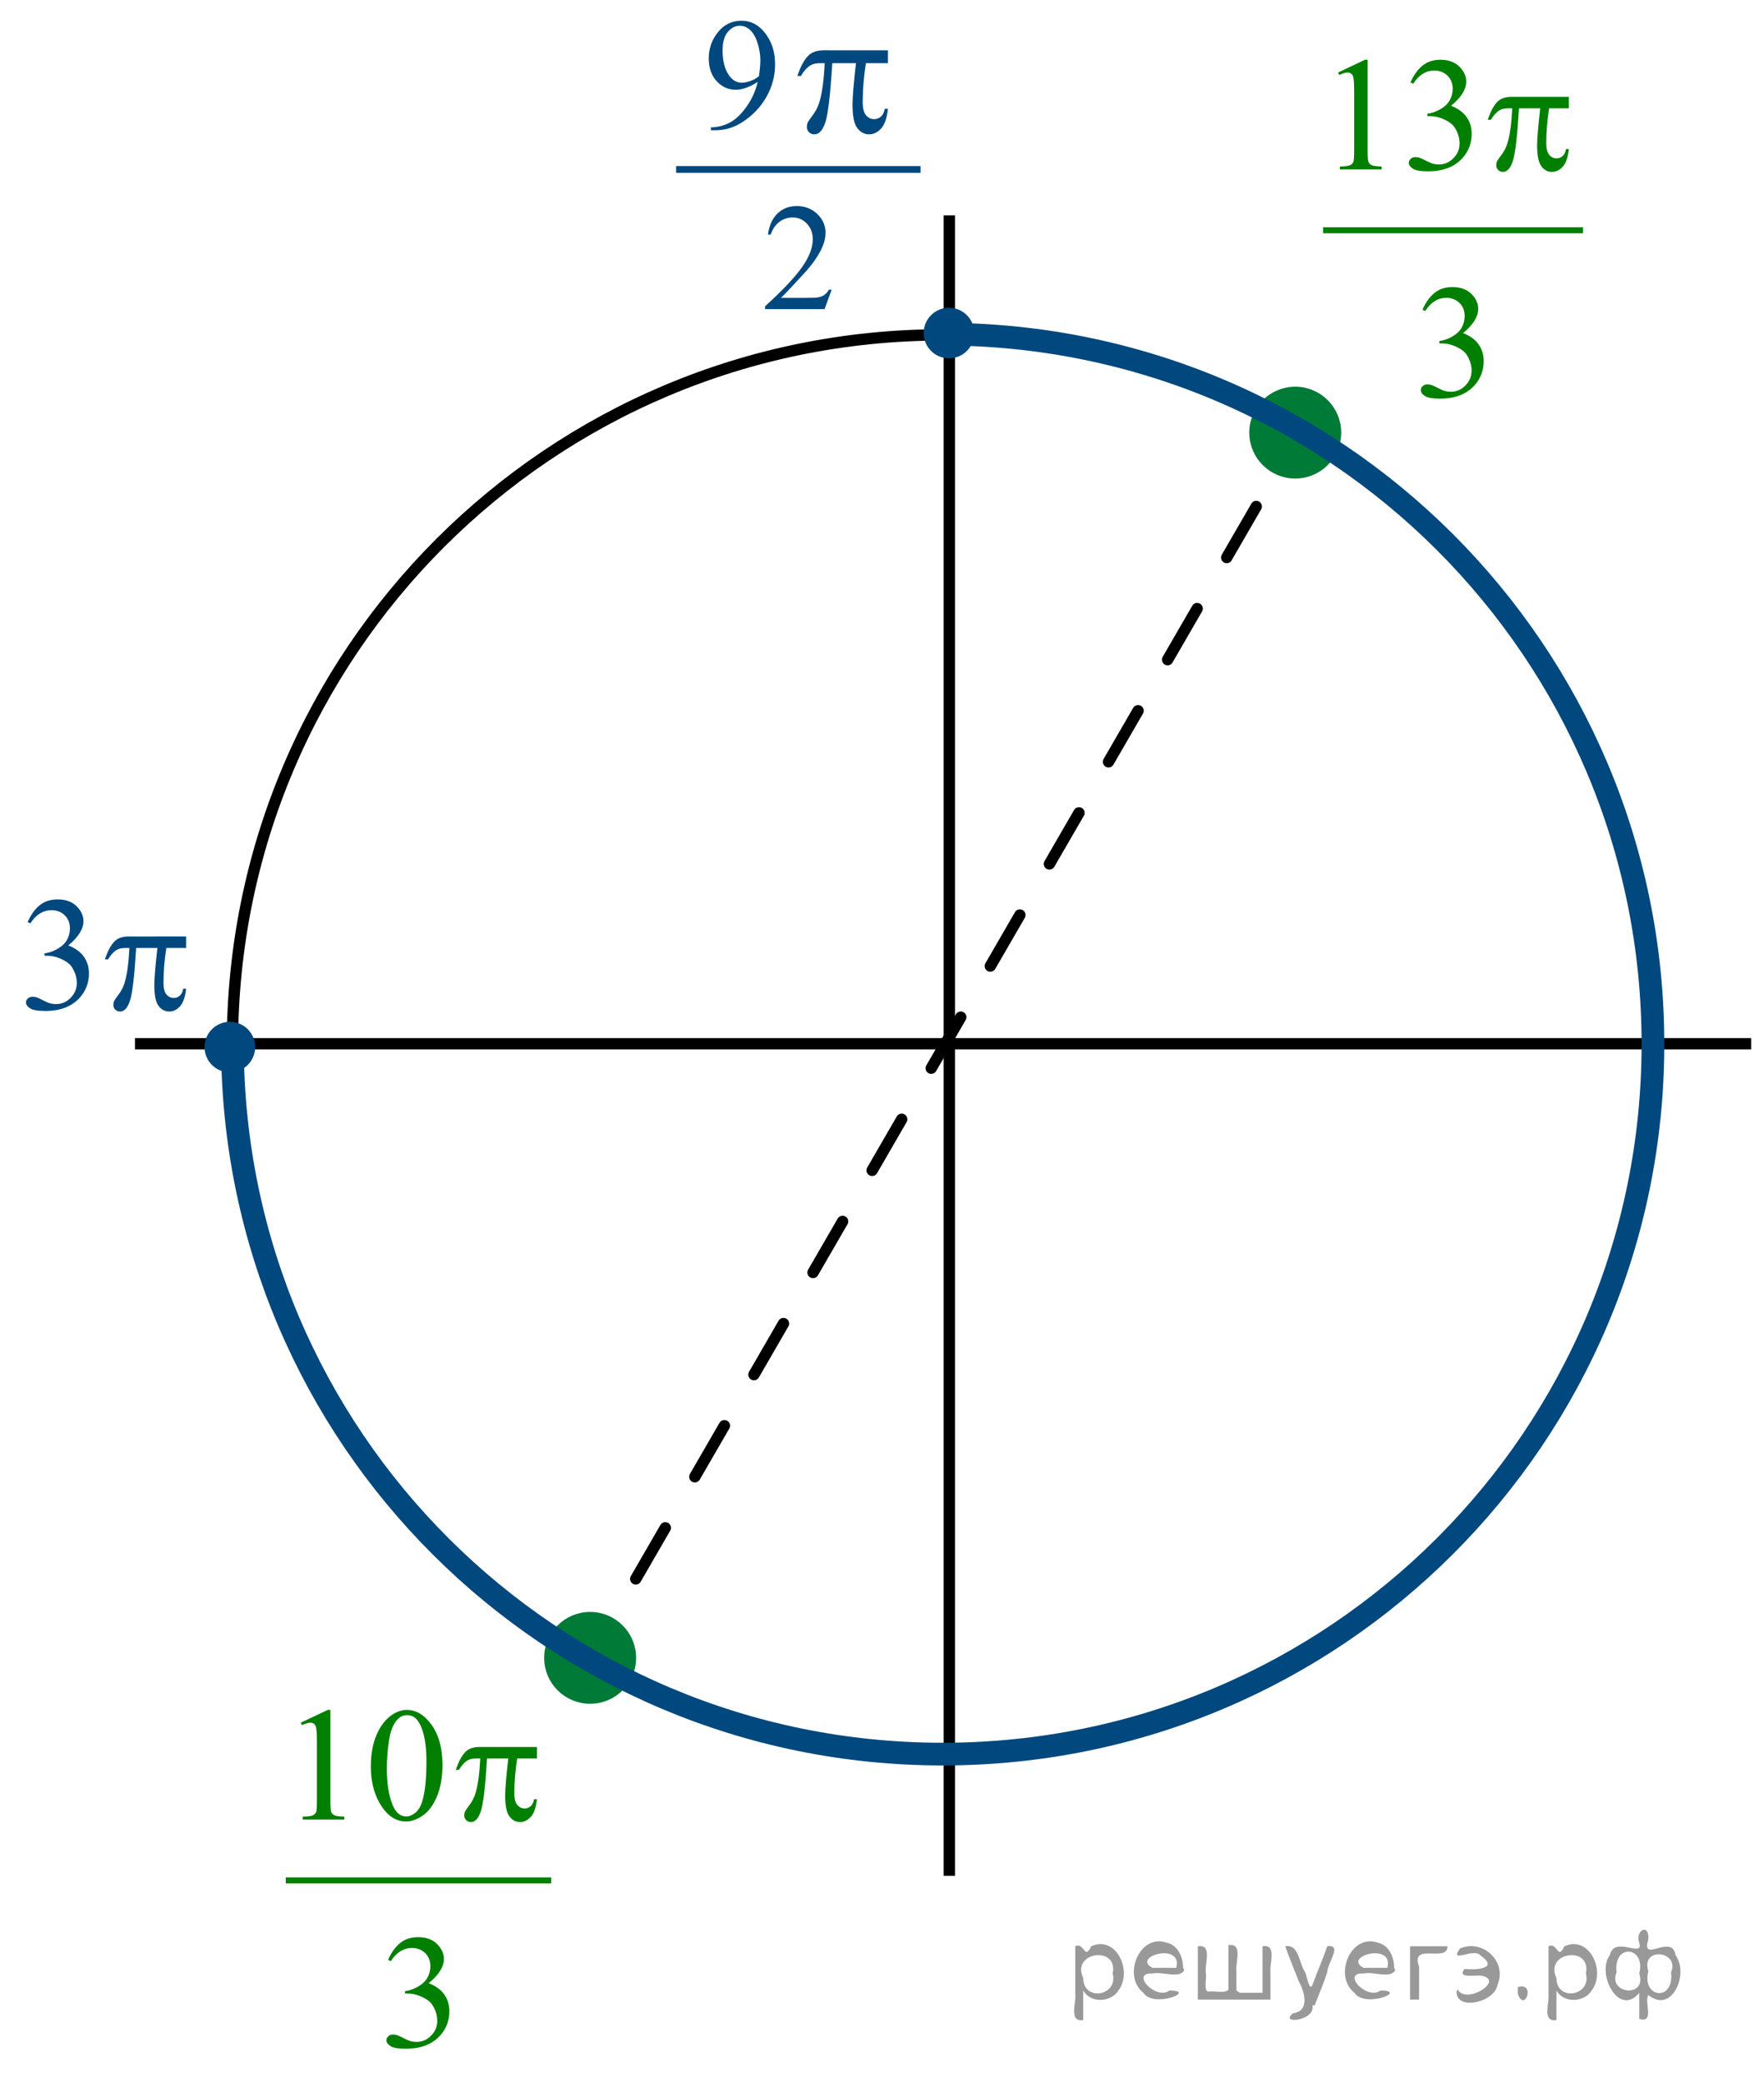 <?xml version="1.0" encoding="utf-8"?>
<!-- Generator: Adobe Illustrator 16.0.0, SVG Export Plug-In . SVG Version: 6.00 Build 0)  -->
<!DOCTYPE svg PUBLIC "-//W3C//DTD SVG 1.1//EN" "http://www.w3.org/Graphics/SVG/1.1/DTD/svg11.dtd">
<svg version="1.1" id="Слой_1" xmlns="http://www.w3.org/2000/svg" xmlns:xlink="http://www.w3.org/1999/xlink" x="0px" y="0px"
	 width="155.445px" height="183.572px" viewBox="9.446 0 155.445 183.572" enable-background="new 9.446 0 155.445 183.572"
	 xml:space="preserve">
<g>
	<g>
		<defs>
			<rect id="SVGID_1_" x="9.446" width="155.445" height="183.3"/>
		</defs>
		<clipPath id="SVGID_2_">
			<use xlink:href="#SVGID_1_"  overflow="visible"/>
		</clipPath>
	</g>
</g>
<g>
	<g>
		
			<line fill="none" stroke="#000000" stroke-linecap="round" stroke-linejoin="round" x1="61.613" y1="145.793" x2="62.865" y2="143.629"/>
		
			<line fill="none" stroke="#000000" stroke-linecap="round" stroke-linejoin="round" stroke-dasharray="5.199,5.199" x1="65.469" y1="139.129" x2="121.453" y2="42.373"/>
		
			<line fill="none" stroke="#000000" stroke-linecap="round" stroke-linejoin="round" x1="122.754" y1="40.123" x2="124.006" y2="37.959"/>
	</g>
</g>
<line fill="none" stroke="#000000" stroke-linejoin="round" stroke-miterlimit="8" x1="21.34" y1="91.975" x2="163.758" y2="91.975"/>
<path fill="none" stroke="#000000" stroke-linecap="round" stroke-linejoin="round" stroke-miterlimit="8" d="M92.516,29.509
	c34.568,0,62.588,27.994,62.588,62.53s-28.02,62.528-62.588,62.528c-34.567,0-62.588-27.992-62.588-62.528
	S57.948,29.509,92.516,29.509L92.516,29.509z"/>
<line fill="none" stroke="#000000" stroke-linejoin="round" stroke-miterlimit="8" x1="93.102" y1="18.979" x2="93.102" y2="165.293"/>
<path fill="#007A37" d="M123.583,34.449c-2.029,0-3.676,1.645-3.676,3.673c0,2.027,1.646,3.673,3.676,3.673s3.676-1.646,3.676-3.673
	C127.258,36.094,125.614,34.449,123.583,34.449L123.583,34.449z"/>
<path fill="none" stroke="#007A37" stroke-width="0.75" stroke-linecap="round" stroke-linejoin="round" stroke-miterlimit="8" d="
	M123.583,34.449c-2.029,0-3.676,1.645-3.676,3.673c0,2.027,1.646,3.673,3.676,3.673s3.676-1.646,3.676-3.673
	C127.258,36.094,125.614,34.449,123.583,34.449L123.583,34.449z"/>
<path fill="#007A37" d="M61.45,142.414c-2.03,0-3.678,1.646-3.678,3.674s1.646,3.671,3.678,3.671c2.03,0,3.676-1.643,3.676-3.671
	S63.48,142.414,61.45,142.414L61.45,142.414z"/>
<path fill="none" stroke="#007A37" stroke-width="0.75" stroke-linecap="round" stroke-linejoin="round" stroke-miterlimit="8" d="
	M61.45,142.414c-2.03,0-3.678,1.646-3.678,3.674s1.646,3.671,3.678,3.671c2.03,0,3.676-1.643,3.676-3.671
	S63.48,142.414,61.45,142.414L61.45,142.414z"/>
<g>
	<path fill="#00487E" d="M11.882,81.25c0.278-0.638,0.631-1.13,1.056-1.477s0.954-0.52,1.587-0.52c0.782,0,1.382,0.247,1.8,0.74
		c0.316,0.368,0.475,0.761,0.475,1.18c0,0.689-0.446,1.401-1.339,2.137c0.601,0.228,1.055,0.554,1.361,0.978s0.46,0.922,0.46,1.495
		c0,0.819-0.269,1.528-0.806,2.129c-0.701,0.78-1.716,1.172-3.045,1.172c-0.658,0-1.105-0.08-1.344-0.237
		c-0.236-0.158-0.355-0.328-0.355-0.51c0-0.136,0.056-0.254,0.169-0.355c0.113-0.103,0.249-0.153,0.407-0.153
		c0.12,0,0.241,0.019,0.366,0.056c0.082,0.023,0.267,0.108,0.555,0.256c0.288,0.146,0.486,0.232,0.598,0.262
		c0.177,0.049,0.367,0.076,0.568,0.076c0.49,0,0.916-0.186,1.277-0.553c0.362-0.367,0.543-0.804,0.543-1.306
		c0-0.368-0.084-0.728-0.252-1.076c-0.125-0.26-0.261-0.458-0.409-0.593c-0.206-0.186-0.489-0.355-0.85-0.506
		c-0.359-0.151-0.727-0.227-1.101-0.227h-0.23v-0.209c0.379-0.046,0.759-0.179,1.142-0.398c0.381-0.219,0.658-0.482,0.832-0.789
		c0.172-0.307,0.259-0.645,0.259-1.012c0-0.479-0.155-0.867-0.464-1.163c-0.311-0.296-0.694-0.443-1.155-0.443
		c-0.744,0-1.365,0.386-1.864,1.159L11.882,81.25z"/>
</g>
<g>
	<path fill="#00487E" d="M25.846,82.52v1.013h-1.742c-0.168,1.066-0.252,2.087-0.252,3.065c0,0.479,0.086,0.822,0.259,1.029
		s0.389,0.311,0.647,0.311c0.206,0,0.387-0.068,0.54-0.209c0.153-0.14,0.252-0.343,0.296-0.607h0.252
		c-0.082,0.736-0.264,1.255-0.543,1.559c-0.28,0.303-0.597,0.453-0.947,0.453c-0.374,0-0.687-0.166-0.937-0.496
		s-0.375-0.947-0.375-1.851c0-0.567,0.092-1.652,0.273-3.253h-1.872c-0.148,2.439-0.329,3.982-0.54,4.629s-0.502,0.971-0.871,0.971
		c-0.173,0-0.315-0.057-0.428-0.168c-0.113-0.111-0.169-0.251-0.169-0.419c0-0.121,0.019-0.226,0.058-0.313
		c0.053-0.121,0.166-0.291,0.338-0.51c0.292-0.378,0.497-0.772,0.612-1.188c0.207-0.707,0.341-1.708,0.403-3.002h-0.331
		c-0.352,0-0.612,0.056-0.785,0.167c-0.279,0.167-0.533,0.447-0.763,0.838h-0.281c0.269-0.805,0.583-1.362,0.942-1.669
		c0.273-0.232,0.658-0.349,1.152-0.349L25.846,82.52L25.846,82.52z"/>
</g>
<path fill="#00487E" d="M29.701,90.414c-1.025,0-1.855,0.829-1.855,1.853s0.83,1.852,1.855,1.852c1.022,0,1.854-0.828,1.854-1.852
	S30.725,90.414,29.701,90.414L29.701,90.414z"/>
<path fill="none" stroke="#00487E" stroke-width="0.75" stroke-linecap="round" stroke-linejoin="round" stroke-miterlimit="8" d="
	M29.701,90.414c-1.025,0-1.855,0.829-1.855,1.853s0.83,1.852,1.855,1.852c1.022,0,1.854-0.828,1.854-1.852
	S30.725,90.414,29.701,90.414L29.701,90.414z"/>
<g>
	<g>
		<defs>
			<rect id="SVGID_3_" x="123.627" y="0.468" width="28.107" height="37.699"/>
		</defs>
		<clipPath id="SVGID_4_">
			<use xlink:href="#SVGID_3_"  overflow="visible"/>
		</clipPath>
		
			<line clip-path="url(#SVGID_4_)" fill="none" stroke="#007F00" stroke-width="0.531" stroke-linecap="square" stroke-miterlimit="10" x1="126.305" y1="20.292" x2="148.68" y2="20.292"/>
	</g>
	<g>
		<defs>
			<rect id="SVGID_5_" x="123.627" y="0.468" width="28.107" height="37.699"/>
		</defs>
		<clipPath id="SVGID_6_">
			<use xlink:href="#SVGID_5_"  overflow="visible"/>
		</clipPath>
		<g clip-path="url(#SVGID_6_)">
			<path fill="#007F00" d="M127.355,6.39l2.372-1.124h0.237v7.995c0,0.531,0.021,0.861,0.068,0.992c0.045,0.13,0.14,0.23,0.282,0.3
				c0.146,0.07,0.438,0.109,0.878,0.119v0.258h-3.667v-0.258c0.46-0.009,0.759-0.048,0.893-0.115s0.228-0.158,0.28-0.272
				c0.053-0.114,0.078-0.455,0.078-1.023V8.15c0-0.689-0.022-1.131-0.07-1.327c-0.034-0.149-0.096-0.258-0.185-0.328
				c-0.089-0.07-0.194-0.105-0.319-0.105c-0.178,0-0.425,0.072-0.74,0.216L127.355,6.39z"/>
			<path fill="#007F00" d="M133.739,7.263c0.277-0.638,0.63-1.13,1.054-1.477c0.424-0.347,0.952-0.52,1.585-0.52
				c0.781,0,1.38,0.247,1.797,0.74c0.315,0.368,0.475,0.761,0.475,1.18c0,0.689-0.444,1.401-1.337,2.137
				c0.6,0.228,1.052,0.554,1.358,0.978c0.307,0.424,0.46,0.922,0.46,1.494c0,0.819-0.269,1.529-0.805,2.13
				c-0.7,0.782-1.715,1.173-3.041,1.173c-0.656,0-1.104-0.079-1.342-0.237c-0.236-0.158-0.354-0.328-0.354-0.51
				c0-0.135,0.057-0.253,0.169-0.356s0.248-0.154,0.406-0.154c0.119,0,0.241,0.019,0.365,0.056c0.082,0.023,0.268,0.108,0.555,0.255
				c0.288,0.146,0.485,0.234,0.597,0.262c0.178,0.051,0.366,0.077,0.568,0.077c0.487,0,0.914-0.184,1.274-0.552
				c0.362-0.368,0.543-0.803,0.543-1.306c0-0.368-0.084-0.726-0.252-1.075c-0.124-0.261-0.261-0.458-0.409-0.593
				c-0.205-0.187-0.488-0.355-0.849-0.506s-0.726-0.227-1.1-0.227h-0.23v-0.209c0.379-0.046,0.759-0.179,1.141-0.398
				c0.381-0.219,0.657-0.482,0.829-0.789c0.174-0.307,0.26-0.645,0.26-1.012c0-0.479-0.154-0.867-0.464-1.163
				s-0.693-0.443-1.153-0.443c-0.743,0-1.363,0.386-1.862,1.159L133.739,7.263z"/>
		</g>
	</g>
	<g>
		<defs>
			<rect id="SVGID_7_" x="123.627" y="0.468" width="28.107" height="37.699"/>
		</defs>
		<clipPath id="SVGID_8_">
			<use xlink:href="#SVGID_7_"  overflow="visible"/>
		</clipPath>
		<g clip-path="url(#SVGID_8_)">
			<path fill="#007F00" d="M134.797,27.292c0.277-0.638,0.629-1.13,1.053-1.477s0.952-0.52,1.585-0.52
				c0.781,0,1.38,0.247,1.797,0.74c0.316,0.368,0.476,0.761,0.476,1.18c0,0.689-0.445,1.401-1.337,2.137
				c0.599,0.228,1.052,0.554,1.357,0.978c0.308,0.424,0.46,0.922,0.46,1.494c0,0.819-0.268,1.529-0.805,2.13
				c-0.7,0.782-1.714,1.173-3.041,1.173c-0.656,0-1.104-0.079-1.341-0.237c-0.237-0.158-0.355-0.328-0.355-0.51
				c0-0.135,0.058-0.253,0.169-0.356c0.112-0.103,0.248-0.154,0.406-0.154c0.119,0,0.242,0.019,0.366,0.056
				c0.082,0.023,0.267,0.108,0.554,0.255c0.288,0.146,0.486,0.234,0.597,0.262c0.179,0.051,0.366,0.077,0.568,0.077
				c0.488,0,0.914-0.184,1.275-0.552c0.361-0.368,0.543-0.803,0.543-1.306c0-0.368-0.084-0.726-0.252-1.075
				c-0.124-0.261-0.262-0.458-0.409-0.593c-0.206-0.187-0.489-0.355-0.85-0.506c-0.359-0.151-0.726-0.228-1.1-0.228h-0.229v-0.209
				c0.379-0.046,0.759-0.179,1.14-0.398c0.381-0.219,0.658-0.482,0.83-0.789c0.173-0.307,0.259-0.645,0.259-1.012
				c0-0.479-0.154-0.867-0.464-1.163c-0.309-0.296-0.693-0.443-1.153-0.443c-0.743,0-1.362,0.386-1.861,1.159L134.797,27.292z"/>
		</g>
	</g>
	<g>
		<defs>
			<rect id="SVGID_9_" x="123.627" y="0.468" width="28.107" height="37.699"/>
		</defs>
		<clipPath id="SVGID_10_">
			<use xlink:href="#SVGID_9_"  overflow="visible"/>
		</clipPath>
		<g clip-path="url(#SVGID_10_)">
			<path fill="#007F00" d="M147.694,8.534v1.013h-1.739c-0.167,1.066-0.251,2.087-0.251,3.065c0,0.479,0.086,0.823,0.259,1.03
				c0.172,0.207,0.388,0.311,0.646,0.311c0.206,0,0.387-0.07,0.539-0.209c0.153-0.139,0.252-0.342,0.295-0.607h0.252
				c-0.082,0.735-0.263,1.254-0.543,1.557c-0.279,0.302-0.596,0.454-0.944,0.454c-0.374,0-0.687-0.165-0.936-0.496
				s-0.374-0.947-0.374-1.85c0-0.568,0.092-1.653,0.273-3.254h-1.869c-0.148,2.439-0.328,3.982-0.539,4.629
				c-0.211,0.647-0.501,0.97-0.87,0.97c-0.172,0-0.313-0.056-0.428-0.167c-0.112-0.112-0.169-0.251-0.169-0.419
				c0-0.121,0.02-0.226,0.058-0.314c0.053-0.121,0.166-0.291,0.338-0.51c0.293-0.377,0.496-0.773,0.611-1.187
				c0.206-0.708,0.34-1.708,0.402-3.002h-0.33c-0.352,0-0.611,0.056-0.784,0.167c-0.277,0.167-0.531,0.447-0.762,0.838h-0.28
				c0.269-0.805,0.582-1.362,0.94-1.669c0.273-0.232,0.656-0.349,1.15-0.349L147.694,8.534L147.694,8.534z"/>
		</g>
	</g>
</g>
<path fill="none" stroke="#00487E" stroke-width="2" stroke-linejoin="round" stroke-miterlimit="8" d="M29.928,92.105
	c0.053,34.516,28.059,62.468,62.588,62.462c34.566,0,62.588-28.008,62.588-62.562c0-34.54-28.002-62.542-62.559-62.56"/>
<path fill="#00487E" d="M93.069,27.494c-1.022,0-1.854,0.829-1.854,1.853s0.83,1.853,1.854,1.853c1.025,0,1.855-0.829,1.855-1.853
	S94.094,27.494,93.069,27.494L93.069,27.494z"/>
<path fill="none" stroke="#00487E" stroke-width="0.75" stroke-linecap="round" stroke-linejoin="round" stroke-miterlimit="8" d="
	M93.069,27.494c-1.022,0-1.854,0.829-1.854,1.853s0.83,1.853,1.854,1.853c1.025,0,1.855-0.829,1.855-1.853
	S94.094,27.494,93.069,27.494L93.069,27.494z"/>
<g>
	<g>
		<defs>
			<rect id="SVGID_11_" x="32.218" y="145.872" width="29.473" height="37.7"/>
		</defs>
		<clipPath id="SVGID_12_">
			<use xlink:href="#SVGID_11_"  overflow="visible"/>
		</clipPath>
		
			<line clip-path="url(#SVGID_12_)" fill="none" stroke="#007F00" stroke-width="0.531" stroke-linecap="square" stroke-miterlimit="10" x1="34.897" y1="165.697" x2="57.756" y2="165.697"/>
	</g>
	<g>
		<defs>
			<rect id="SVGID_13_" x="32.218" y="145.872" width="29.473" height="37.7"/>
		</defs>
		<clipPath id="SVGID_14_">
			<use xlink:href="#SVGID_13_"  overflow="visible"/>
		</clipPath>
		<g clip-path="url(#SVGID_14_)">
			<path fill="#007F00" d="M35.951,151.798l2.375-1.125h0.236v7.995c0,0.531,0.022,0.86,0.068,0.991
				c0.045,0.131,0.14,0.23,0.284,0.301c0.144,0.068,0.437,0.109,0.878,0.118v0.259h-3.67v-0.259c0.46-0.009,0.758-0.047,0.893-0.115
				c0.134-0.067,0.229-0.157,0.28-0.271c0.053-0.114,0.079-0.455,0.079-1.023v-5.111c0-0.688-0.024-1.131-0.072-1.326
				c-0.034-0.148-0.095-0.258-0.184-0.328c-0.09-0.069-0.195-0.104-0.32-0.104c-0.178,0-0.425,0.072-0.741,0.217L35.951,151.798z"/>
			<path fill="#007F00" d="M42.124,155.659c0-1.08,0.168-2.01,0.504-2.79c0.336-0.779,0.782-1.36,1.338-1.742
				c0.432-0.303,0.878-0.454,1.338-0.454c0.748,0,1.42,0.37,2.015,1.11c0.744,0.917,1.115,2.159,1.115,3.729
				c0,1.098-0.163,2.031-0.489,2.801c-0.325,0.768-0.741,1.324-1.249,1.672c-0.506,0.347-0.993,0.521-1.464,0.521
				c-0.931,0-1.706-0.532-2.323-1.6C42.386,158.007,42.124,156.925,42.124,155.659z M43.535,155.833
				c0,1.304,0.166,2.367,0.497,3.191c0.272,0.692,0.681,1.039,1.223,1.039c0.259,0,0.527-0.111,0.806-0.338s0.489-0.604,0.633-1.135
				c0.222-0.801,0.331-1.93,0.331-3.387c0-1.08-0.114-1.98-0.345-2.702c-0.173-0.535-0.396-0.915-0.669-1.14
				c-0.197-0.152-0.434-0.229-0.712-0.229c-0.326,0-0.616,0.144-0.871,0.427c-0.345,0.387-0.581,0.993-0.705,1.822
				C43.597,154.211,43.535,155.028,43.535,155.833z"/>
		</g>
	</g>
	<g>
		<defs>
			<rect id="SVGID_15_" x="32.218" y="145.872" width="29.473" height="37.7"/>
		</defs>
		<clipPath id="SVGID_16_">
			<use xlink:href="#SVGID_15_"  overflow="visible"/>
		</clipPath>
		<g clip-path="url(#SVGID_16_)">
			<path fill="#007F00" d="M43.646,172.697c0.278-0.638,0.629-1.13,1.055-1.478c0.425-0.347,0.953-0.521,1.587-0.521
				c0.781,0,1.381,0.247,1.799,0.739c0.315,0.369,0.475,0.763,0.475,1.182c0,0.688-0.445,1.4-1.338,2.137
				c0.6,0.229,1.053,0.555,1.36,0.979c0.307,0.423,0.46,0.921,0.46,1.494c0,0.818-0.27,1.528-0.807,2.129
				c-0.699,0.781-1.715,1.174-3.043,1.174c-0.656,0-1.104-0.08-1.342-0.237c-0.238-0.158-0.355-0.329-0.355-0.51
				c0-0.136,0.056-0.254,0.169-0.356c0.112-0.102,0.249-0.152,0.406-0.152c0.12,0,0.242,0.019,0.367,0.056
				c0.081,0.022,0.267,0.108,0.555,0.255c0.287,0.146,0.486,0.232,0.597,0.262c0.178,0.051,0.367,0.077,0.569,0.077
				c0.488,0,0.915-0.185,1.276-0.552c0.362-0.368,0.543-0.805,0.543-1.307c0-0.367-0.084-0.727-0.252-1.074
				c-0.125-0.262-0.262-0.459-0.41-0.594c-0.206-0.188-0.488-0.355-0.849-0.508c-0.36-0.149-0.727-0.227-1.101-0.227h-0.23v-0.209
				c0.379-0.047,0.759-0.18,1.141-0.398c0.383-0.218,0.658-0.48,0.831-0.789c0.172-0.308,0.26-0.645,0.26-1.013
				c0-0.479-0.155-0.866-0.465-1.162s-0.693-0.442-1.154-0.442c-0.744,0-1.365,0.387-1.864,1.158L43.646,172.697z"/>
		</g>
	</g>
	<g>
		<defs>
			<rect id="SVGID_17_" x="32.218" y="145.872" width="29.473" height="37.7"/>
		</defs>
		<clipPath id="SVGID_18_">
			<use xlink:href="#SVGID_17_"  overflow="visible"/>
		</clipPath>
		<g clip-path="url(#SVGID_18_)">
			<path fill="#007F00" d="M56.763,153.94v1.013h-1.741c-0.168,1.065-0.252,2.088-0.252,3.065c0,0.479,0.086,0.822,0.259,1.029
				c0.174,0.207,0.39,0.311,0.647,0.311c0.206,0,0.386-0.068,0.54-0.209c0.154-0.14,0.252-0.342,0.295-0.607h0.251
				c-0.082,0.736-0.263,1.255-0.543,1.559c-0.281,0.303-0.596,0.453-0.946,0.453c-0.374,0-0.686-0.166-0.936-0.496
				s-0.374-0.947-0.374-1.851c0-0.567,0.091-1.651,0.272-3.254h-1.87c-0.148,2.438-0.329,3.981-0.54,4.63
				c-0.212,0.646-0.501,0.971-0.871,0.971c-0.172,0-0.315-0.057-0.429-0.168c-0.112-0.111-0.169-0.251-0.169-0.419
				c0-0.121,0.02-0.226,0.059-0.313c0.053-0.121,0.166-0.291,0.338-0.51c0.292-0.377,0.496-0.772,0.61-1.188
				c0.206-0.708,0.342-1.708,0.403-3.003h-0.331c-0.351,0-0.611,0.057-0.785,0.168c-0.277,0.168-0.531,0.446-0.763,0.838H49.61
				c0.27-0.806,0.583-1.36,0.943-1.669c0.273-0.232,0.657-0.35,1.151-0.35H56.763z"/>
		</g>
	</g>
</g>
<rect x="69.029" y="14.634" fill="#00487E" width="21.536" height="0.595"/>
<g>
	<path fill="#00487E" d="M82.732,25.524l-0.623,1.712h-5.247v-0.243c1.544-1.408,2.63-2.558,3.26-3.45
		c0.631-0.892,0.945-1.708,0.945-2.448c0-0.564-0.172-1.027-0.518-1.389c-0.346-0.363-0.759-0.544-1.239-0.544
		c-0.438,0-0.83,0.127-1.178,0.384s-0.604,0.631-0.77,1.125h-0.243c0.109-0.809,0.391-1.43,0.843-1.863
		c0.452-0.433,1.017-0.649,1.696-0.649c0.722,0,1.324,0.232,1.806,0.695c0.483,0.463,0.725,1.01,0.725,1.64
		c0,0.45-0.104,0.901-0.313,1.351c-0.324,0.708-0.85,1.458-1.575,2.25c-1.089,1.19-1.769,1.906-2.039,2.151h2.321
		c0.473,0,0.804-0.018,0.994-0.053c0.19-0.034,0.362-0.106,0.515-0.212c0.153-0.107,0.287-0.258,0.4-0.456L82.732,25.524
		L82.732,25.524z"/>
</g>
<g>
	<path fill="#00487E" d="M87.691,4.436v1.132h-1.942c-0.187,1.193-0.281,2.338-0.281,3.43c0,0.537,0.097,0.921,0.29,1.153
		c0.192,0.232,0.434,0.349,0.723,0.349c0.229,0,0.431-0.076,0.602-0.234c0.17-0.157,0.281-0.385,0.33-0.68h0.279
		c-0.09,0.824-0.293,1.404-0.605,1.743c-0.312,0.34-0.666,0.508-1.055,0.508c-0.417,0-0.767-0.186-1.044-0.555
		c-0.28-0.37-0.418-1.06-0.418-2.071c0-0.635,0.101-1.85,0.305-3.644h-2.089c-0.166,2.729-0.365,4.457-0.601,5.184
		c-0.236,0.724-0.56,1.086-0.973,1.086c-0.192,0-0.351-0.063-0.477-0.188c-0.127-0.125-0.188-0.282-0.188-0.47
		c0-0.136,0.02-0.254,0.063-0.35c0.06-0.135,0.187-0.326,0.379-0.573c0.325-0.422,0.553-0.863,0.682-1.328
		c0.229-0.792,0.381-1.912,0.448-3.363h-0.369c-0.393,0-0.683,0.065-0.875,0.188c-0.311,0.19-0.595,0.5-0.852,0.94h-0.312
		c0.301-0.903,0.649-1.524,1.05-1.868c0.305-0.26,0.733-0.392,1.284-0.392L87.691,4.436L87.691,4.436z"/>
	<g>
		<path fill="#00487E" d="M72.088,11.478v-0.253c0.592-0.009,1.144-0.147,1.654-0.414c0.51-0.267,1.004-0.732,1.479-1.398
			c0.477-0.666,0.808-1.397,0.995-2.194c-0.716,0.46-1.363,0.69-1.941,0.69c-0.652,0-1.21-0.252-1.675-0.755
			s-0.697-1.172-0.697-2.006c0-0.811,0.232-1.534,0.697-2.167c0.561-0.77,1.292-1.155,2.194-1.155c0.761,0,1.412,0.314,1.955,0.943
			c0.665,0.779,0.998,1.741,0.998,2.885c0,1.03-0.253,1.99-0.759,2.881s-1.21,1.63-2.112,2.218
			c-0.734,0.483-1.534,0.725-2.399,0.725H72.088z M76.326,6.713c0.082-0.592,0.123-1.066,0.123-1.422
			c0-0.442-0.075-0.919-0.226-1.432s-0.363-0.906-0.64-1.179c-0.275-0.273-0.589-0.41-0.939-0.41c-0.406,0-0.762,0.182-1.066,0.547
			c-0.306,0.365-0.458,0.907-0.458,1.627c0,0.961,0.202,1.713,0.608,2.256c0.296,0.392,0.66,0.588,1.094,0.588
			c0.209,0,0.458-0.05,0.745-0.15S76.108,6.895,76.326,6.713z"/>
	</g>
</g>
<g style="stroke:none;fill:#000;fill-opacity:0.4" > <path d="m 104.9,175.5 c 0,0.8 0,1.6 0,2.5 -1.3,0.2 -0.6,-1.5 -0.7,-2.3 0,-1.4 0,-2.8 0,-4.2 0.8,-0.4 0.8,1.3 1.4,0.0 2.2,-1.0 3.7,2.2 2.4,3.9 -0.6,1.0 -2.4,1.2 -3.1,0.0 z m 2.6,-1.6 c 0.5,-2.5 -3.7,-1.9 -2.6,0.4 0.0,2.1 3.1,1.6 2.6,-0.4 z" /> <path d="m 113.8,173.6 c -0.4,0.8 -1.9,0.1 -2.8,0.3 -2.0,-0.1 0.3,2.4 1.5,1.5 2.5,0.0 -1.4,1.6 -2.3,0.2 -1.9,-1.5 -0.3,-5.3 2.1,-4.4 0.9,0.2 1.4,1.2 1.4,2.2 z m -0.7,-0.2 c 0.6,-2.3 -4.0,-1.0 -2.1,0.0 0.7,0 1.4,-0.0 2.1,-0.0 z" /> <path d="m 118.7,175.6 c 0.6,0 1.3,0 2.0,0 0,-1.3 0,-2.7 0,-4.1 1.3,-0.2 0.6,1.5 0.7,2.3 0,0.8 0,1.6 0,2.4 -2.1,0 -4.2,0 -6.4,0 0,-1.5 0,-3.1 0,-4.7 1.3,-0.2 0.6,1.5 0.7,2.3 0.1,0.5 -0.2,1.6 0.2,1.7 0.5,-0.1 1.6,0.2 1.8,-0.2 0,-1.3 0,-2.6 0,-3.9 1.3,-0.2 0.6,1.5 0.7,2.3 0,0.5 0,1.1 0,1.7 z" /> <path d="m 125.1,176.7 c 0.3,1.4 -3.0,1.7 -1.7,0.7 1.5,-0.2 1.0,-1.9 0.5,-2.8 -0.4,-1.0 -0.8,-2.0 -1.2,-3.1 1.2,-0.2 1.2,1.4 1.7,2.2 0.2,0.2 0.4,1.9 0.7,1.2 0.4,-1.1 0.9,-2.2 1.3,-3.4 1.4,-0.2 0.0,1.5 -0.0,2.3 -0.3,0.9 -0.7,1.9 -1.1,2.9 z" /> <path d="m 132.4,173.6 c -0.4,0.8 -1.9,0.1 -2.8,0.3 -2.0,-0.1 0.3,2.4 1.5,1.5 2.5,0.0 -1.4,1.6 -2.3,0.2 -1.9,-1.5 -0.3,-5.3 2.1,-4.4 0.9,0.2 1.4,1.2 1.4,2.2 z m -0.7,-0.2 c 0.6,-2.3 -4.0,-1.0 -2.1,0.0 0.7,0 1.4,-0.0 2.1,-0.0 z" /> <path d="m 133.7,176.2 c 0,-1.5 0,-3.1 0,-4.7 1.1,0 2.2,0 3.3,0 0.0,1.5 -3.3,-0.4 -2.5,1.8 0,0.9 0,1.9 0,2.9 -0.2,0 -0.5,0 -0.7,0 z" /> <path d="m 137.9,175.3 c 0.7,1.4 4.2,-0.8 2.1,-1.2 -0.5,-0.1 -2.2,0.3 -1.5,-0.6 1.0,0.1 3.1,0.0 1.4,-1.2 -0.6,-0.7 -2.8,0.8 -1.8,-0.6 2.0,-0.9 4.2,1.2 3.3,3.2 -0.2,1.5 -3.5,2.3 -3.6,0.7 l 0,-0.1 0,-0.0 0,0 z" /> <path d="m 143.2,175.1 c 1.6,-0.5 0.6,2.3 -0.0,0.6 -0.0,-0.2 0.0,-0.4 0.0,-0.6 z" /> <path d="m 146.6,175.5 c 0,0.8 0,1.6 0,2.5 -1.3,0.2 -0.6,-1.5 -0.7,-2.3 0,-1.4 0,-2.8 0,-4.2 0.8,-0.4 0.8,1.3 1.4,0.0 2.2,-1.0 3.7,2.2 2.4,3.9 -0.6,1.0 -2.4,1.2 -3.1,0.0 z m 2.6,-1.6 c 0.5,-2.5 -3.7,-1.9 -2.6,0.4 0.0,2.1 3.1,1.6 2.6,-0.4 z" /> <path d="m 151.9,173.8 c -0.8,1.9 2.7,2.3 2.0,0.1 0.6,-2.4 -2.3,-2.7 -2.0,-0.1 z m 2.0,4.2 c 0,-0.8 0,-1.6 0,-2.4 -1.8,2.2 -3.8,-1.7 -2.6,-3.3 0.4,-1.8 3.0,0.3 2.6,-1.1 -0.4,-1.1 0.9,-1.8 0.8,-0.3 -0.7,2.2 2.1,-0.6 2.4,1.4 1.2,1.6 -0.3,5.2 -2.4,3.5 -0.4,0.6 0.6,2.5 -0.8,2.1 z m 2.8,-4.2 c 0.8,-1.9 -2.7,-2.3 -2.0,-0.1 -0.6,2.4 2.3,2.7 2.0,0.1 z" /> </g></svg>

<!--File created and owned by https://sdamgia.ru. Copying is prohibited. All rights reserved.-->
